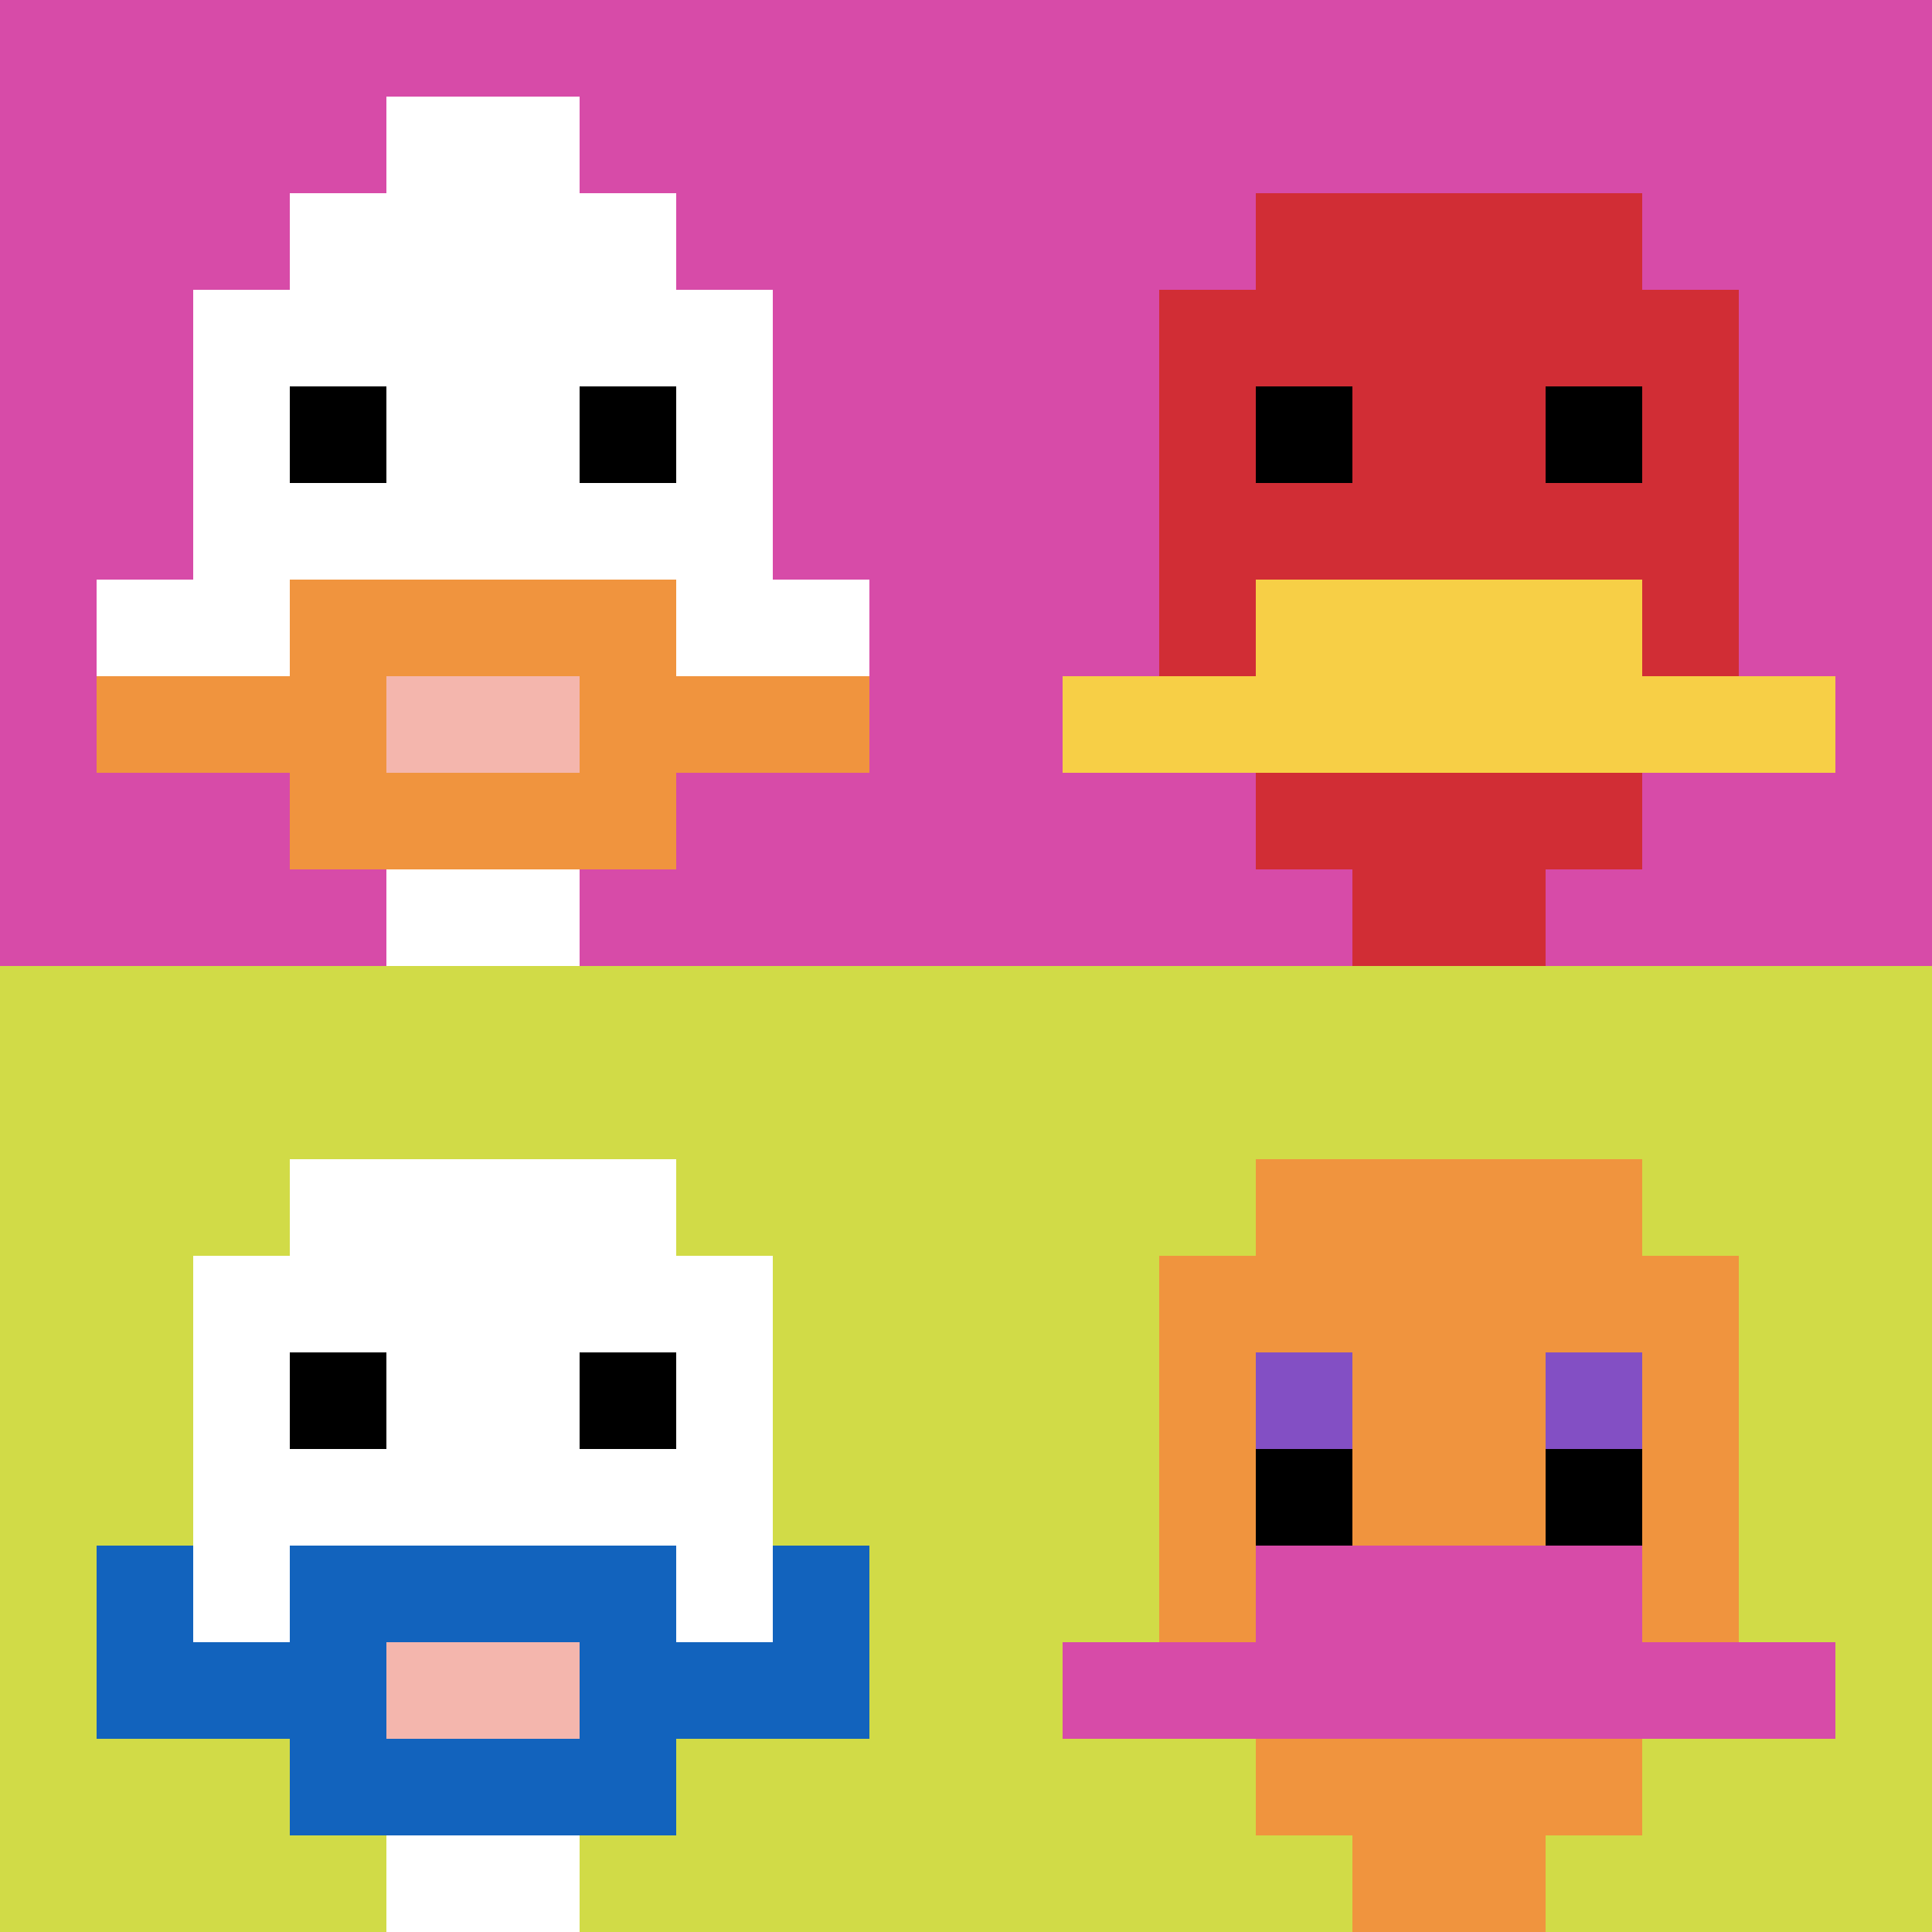 <svg xmlns="http://www.w3.org/2000/svg" version="1.1" width="779" height="779"><title>'goose-pfp-182386' by Dmitri Cherniak</title><desc>seed=182386
backgroundColor=#ffffff
padding=20
innerPadding=0
timeout=500
dimension=2
border=false
Save=function(){return n.handleSave()}
frame=6

Rendered at Sun Sep 15 2024 22:51:07 GMT+0900 (GMT+09:00)
Generated in &lt;1ms
</desc><defs></defs><rect width="100%" height="100%" fill="#ffffff"></rect><g><g id="0-0"><rect x="0" y="0" height="389.5" width="389.5" fill="#D74BA8"></rect><g><rect id="0-0-3-2-4-7" x="116.85" y="77.9" width="155.8" height="272.65" fill="#ffffff"></rect><rect id="0-0-2-3-6-5" x="77.9" y="116.85" width="233.7" height="194.75" fill="#ffffff"></rect><rect id="0-0-4-8-2-2" x="155.8" y="311.6" width="77.9" height="77.9" fill="#ffffff"></rect><rect id="0-0-1-6-8-1" x="38.95" y="233.7" width="311.6" height="38.95" fill="#ffffff"></rect><rect id="0-0-1-7-8-1" x="38.95" y="272.65" width="311.6" height="38.95" fill="#F0943E"></rect><rect id="0-0-3-6-4-3" x="116.85" y="233.7" width="155.8" height="116.85" fill="#F0943E"></rect><rect id="0-0-4-7-2-1" x="155.8" y="272.65" width="77.9" height="38.95" fill="#F4B6AD"></rect><rect id="0-0-3-4-1-1" x="116.85" y="155.8" width="38.95" height="38.95" fill="#000000"></rect><rect id="0-0-6-4-1-1" x="233.7" y="155.8" width="38.95" height="38.95" fill="#000000"></rect><rect id="0-0-4-1-2-2" x="155.8" y="38.95" width="77.9" height="77.9" fill="#ffffff"></rect></g><rect x="0" y="0" stroke="white" stroke-width="0" height="389.5" width="389.5" fill="none"></rect></g><g id="1-0"><rect x="389.5" y="0" height="389.5" width="389.5" fill="#D74BA8"></rect><g><rect id="389.5-0-3-2-4-7" x="506.35" y="77.9" width="155.8" height="272.65" fill="#D12D35"></rect><rect id="389.5-0-2-3-6-5" x="467.4" y="116.85" width="233.7" height="194.75" fill="#D12D35"></rect><rect id="389.5-0-4-8-2-2" x="545.3" y="311.6" width="77.9" height="77.9" fill="#D12D35"></rect><rect id="389.5-0-1-7-8-1" x="428.45" y="272.65" width="311.6" height="38.95" fill="#F7CF46"></rect><rect id="389.5-0-3-6-4-2" x="506.35" y="233.7" width="155.8" height="77.9" fill="#F7CF46"></rect><rect id="389.5-0-3-4-1-1" x="506.35" y="155.8" width="38.95" height="38.95" fill="#000000"></rect><rect id="389.5-0-6-4-1-1" x="623.2" y="155.8" width="38.95" height="38.95" fill="#000000"></rect></g><rect x="389.5" y="0" stroke="white" stroke-width="0" height="389.5" width="389.5" fill="none"></rect></g><g id="0-1"><rect x="0" y="389.5" height="389.5" width="389.5" fill="#D1DB47"></rect><g><rect id="0-389.5-3-2-4-7" x="116.85" y="467.4" width="155.8" height="272.65" fill="#ffffff"></rect><rect id="0-389.5-2-3-6-5" x="77.9" y="506.35" width="233.7" height="194.75" fill="#ffffff"></rect><rect id="0-389.5-4-8-2-2" x="155.8" y="701.1" width="77.9" height="77.9" fill="#ffffff"></rect><rect id="0-389.5-1-7-8-1" x="38.95" y="662.15" width="311.6" height="38.95" fill="#1263BD"></rect><rect id="0-389.5-3-6-4-3" x="116.85" y="623.2" width="155.8" height="116.85" fill="#1263BD"></rect><rect id="0-389.5-4-7-2-1" x="155.8" y="662.15" width="77.9" height="38.95" fill="#F4B6AD"></rect><rect id="0-389.5-1-6-1-2" x="38.95" y="623.2" width="38.95" height="77.9" fill="#1263BD"></rect><rect id="0-389.5-8-6-1-2" x="311.6" y="623.2" width="38.95" height="77.9" fill="#1263BD"></rect><rect id="0-389.5-3-4-1-1" x="116.85" y="545.3" width="38.95" height="38.95" fill="#000000"></rect><rect id="0-389.5-6-4-1-1" x="233.7" y="545.3" width="38.95" height="38.95" fill="#000000"></rect></g><rect x="0" y="389.5" stroke="white" stroke-width="0" height="389.5" width="389.5" fill="none"></rect></g><g id="1-1"><rect x="389.5" y="389.5" height="389.5" width="389.5" fill="#D1DB47"></rect><g><rect id="389.5-389.5-3-2-4-7" x="506.35" y="467.4" width="155.8" height="272.65" fill="#F0943E"></rect><rect id="389.5-389.5-2-3-6-5" x="467.4" y="506.35" width="233.7" height="194.75" fill="#F0943E"></rect><rect id="389.5-389.5-4-8-2-2" x="545.3" y="701.1" width="77.9" height="77.9" fill="#F0943E"></rect><rect id="389.5-389.5-1-7-8-1" x="428.45" y="662.15" width="311.6" height="38.95" fill="#D74BA8"></rect><rect id="389.5-389.5-3-6-4-2" x="506.35" y="623.2" width="155.8" height="77.9" fill="#D74BA8"></rect><rect id="389.5-389.5-3-4-1-1" x="506.35" y="545.3" width="38.95" height="38.95" fill="#834FC4"></rect><rect id="389.5-389.5-6-4-1-1" x="623.2" y="545.3" width="38.95" height="38.95" fill="#834FC4"></rect><rect id="389.5-389.5-3-5-1-1" x="506.35" y="584.25" width="38.95" height="38.95" fill="#000000"></rect><rect id="389.5-389.5-6-5-1-1" x="623.2" y="584.25" width="38.95" height="38.95" fill="#000000"></rect></g><rect x="389.5" y="389.5" stroke="white" stroke-width="0" height="389.5" width="389.5" fill="none"></rect></g></g></svg>